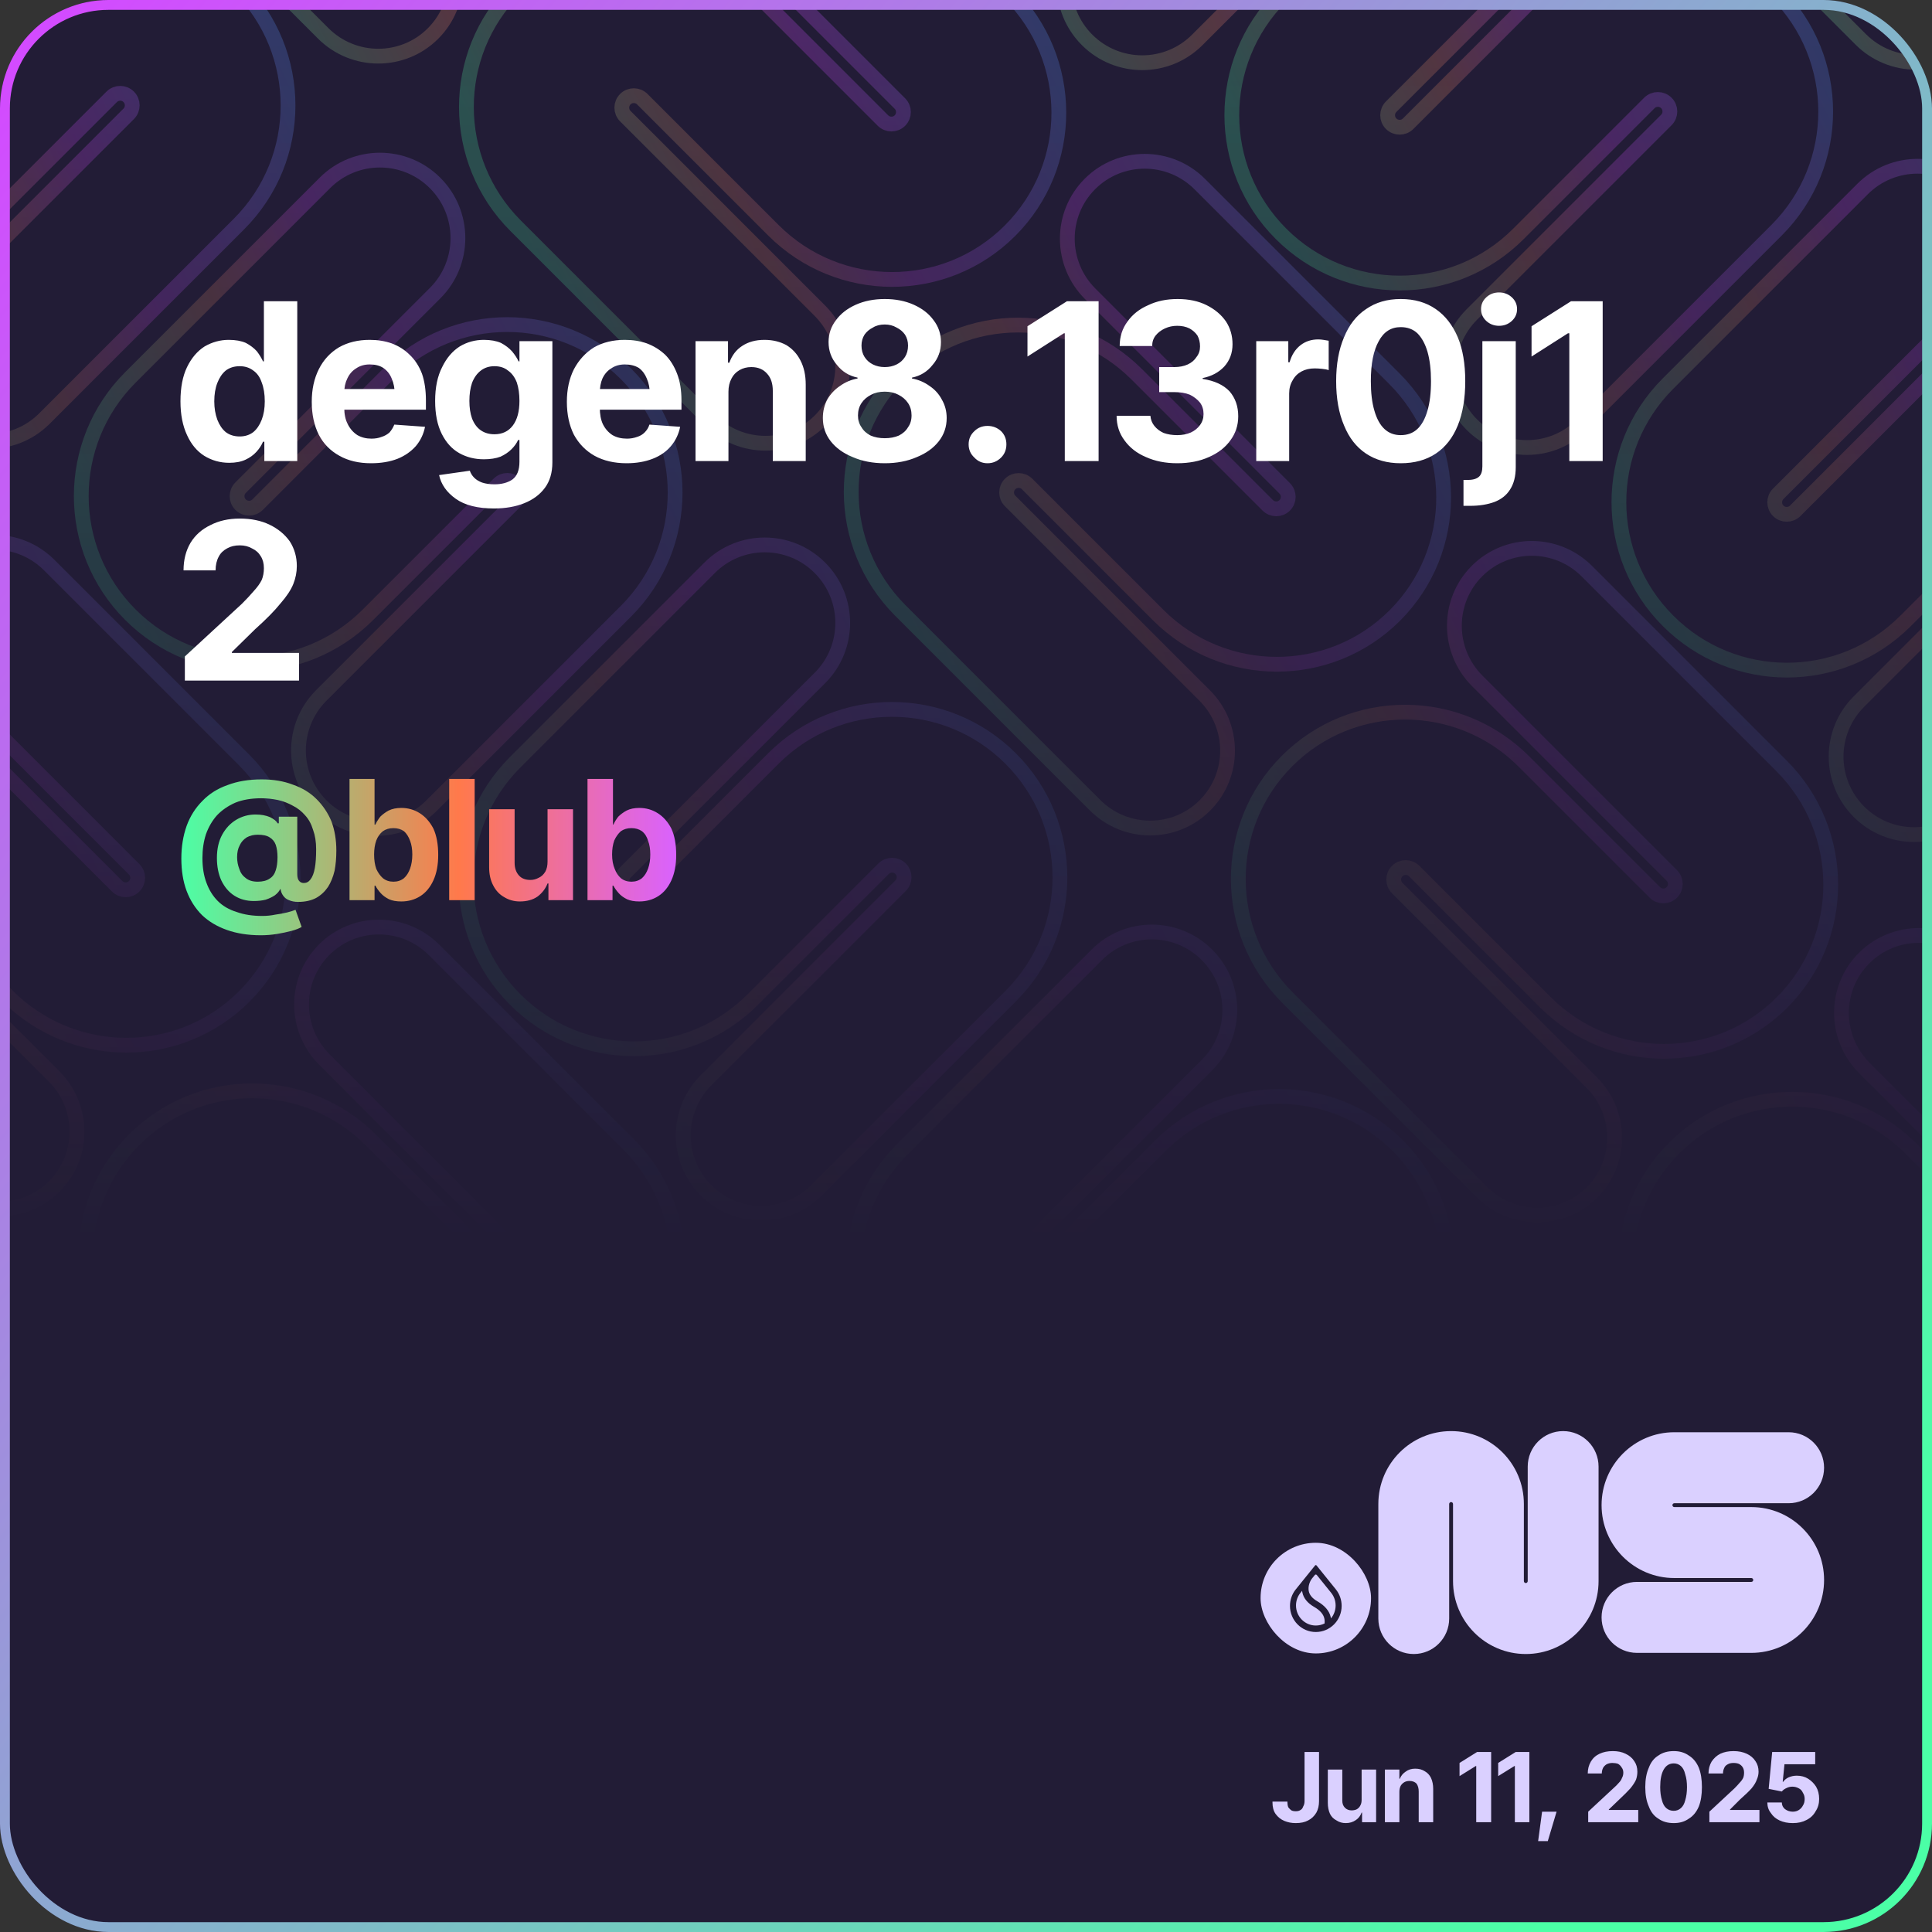 <svg width="440" height="440" viewBox="0 0 440 440" fill="none" xmlns="http://www.w3.org/2000/svg">
<rect x="0" y="0" width="440" height="440" fill="#333333" stroke="none"/>
<g clip-path="url(#clip0_2_8065)">
<rect width="440" height="440" rx="24.694" fill="#221C36"/>
<g clip-path="url(#clip1_2_8065)">
<g style="mix-blend-mode:plus-lighter">
<mask id="mask0_2_8065" style="mask-type:alpha" maskUnits="userSpaceOnUse" x="-371" y="-402" width="1183" height="685">
<rect x="-370.026" y="-401.408" width="1181.24" height="684.133" fill="url(#paint0_linear_2_8065)"/>
</mask>
<g mask="url(#mask0_2_8065)">
<g opacity="0.3">
<g clip-path="url(#clip2_2_8065)">
<path d="M55.653 284.621C54.582 285.692 54.592 287.425 55.656 288.489L99.962 332.795C106.892 339.724 106.906 350.929 100.015 357.821C93.123 364.712 81.918 364.697 74.989 357.768L30.683 313.462C15.76 298.539 15.72 274.398 30.575 259.543C45.43 244.688 69.571 244.727 84.495 259.651L114.326 289.482C115.39 290.546 117.123 290.556 118.194 289.485C119.265 288.414 119.255 286.681 118.191 285.617L73.885 241.311C66.956 234.381 66.941 223.177 73.833 216.285C80.724 209.393 91.929 209.408 98.858 216.338L143.164 260.644C158.087 275.567 158.127 299.708 143.272 314.563C128.417 329.418 104.276 329.378 89.353 314.455L59.521 284.624C58.457 283.559 56.725 283.55 55.653 284.621Z" stroke="url(#paint1_linear_2_8065)" stroke-width="3.367" stroke-miterlimit="10" stroke-linecap="round"/>
<path d="M142.429 198.7C141.359 199.77 141.361 201.504 142.429 202.572C143.497 203.64 145.231 203.642 146.301 202.573L176.132 172.741C191.05 157.823 215.251 157.833 230.185 172.767C245.119 187.7 245.128 211.901 230.21 226.819L185.904 271.125C178.98 278.049 167.747 278.046 160.814 271.113C153.881 264.18 153.877 252.946 160.801 246.022L205.107 201.716C206.177 200.647 206.175 198.913 205.107 197.845C204.039 196.777 202.305 196.774 201.235 197.844L171.404 227.675C156.486 242.593 132.285 242.584 117.351 227.65C102.417 212.716 102.408 188.516 117.326 173.598L161.632 129.292C168.556 122.368 179.789 122.371 186.722 129.304C193.655 136.237 193.659 147.47 186.735 154.395L142.429 198.7Z" stroke="url(#paint2_linear_2_8065)" stroke-width="3.367" stroke-miterlimit="10" stroke-linecap="round"/>
</g>
<g clip-path="url(#clip3_2_8065)">
<path d="M230.049 110.225C228.978 111.297 228.988 113.029 230.052 114.094L274.358 158.399C281.288 165.329 281.303 176.533 274.411 183.425C267.519 190.317 256.315 190.302 249.385 183.373L205.079 139.067C190.156 124.143 190.116 100.002 204.971 85.147C219.826 70.292 243.967 70.332 258.891 85.255L288.722 115.087C289.786 116.151 291.519 116.161 292.59 115.089C293.661 114.018 293.651 112.286 292.587 111.221L248.281 66.915C241.352 59.986 241.337 48.782 248.229 41.89C255.121 34.998 266.325 35.013 273.254 41.942L317.56 86.248C332.483 101.172 332.523 125.313 317.668 140.168C302.813 155.023 278.672 154.983 263.749 140.06L233.918 110.228C232.853 109.164 231.121 109.154 230.049 110.225Z" stroke="url(#paint3_linear_2_8065)" stroke-width="3.367" stroke-miterlimit="10" stroke-linecap="round"/>
<path d="M316.825 24.305C315.755 25.375 315.757 27.109 316.825 28.177C317.893 29.245 319.627 29.247 320.697 28.177L350.528 -1.654C365.446 -16.572 389.647 -16.563 404.581 -1.629C419.515 13.305 419.524 37.506 404.606 52.424L360.3 96.73C353.376 103.654 342.143 103.65 335.21 96.717C328.277 89.784 328.273 78.551 335.197 71.627L379.503 27.321C380.573 26.251 380.571 24.517 379.503 23.449C378.435 22.381 376.701 22.379 375.631 23.449L345.8 53.28C330.882 68.198 306.681 68.189 291.747 53.255C276.813 38.321 276.804 14.12 291.722 -0.798L336.028 -45.103C342.952 -52.028 354.186 -52.024 361.118 -45.091C368.051 -38.158 368.055 -26.925 361.131 -20.001L316.825 24.305Z" stroke="url(#paint4_linear_2_8065)" stroke-width="3.367" stroke-miterlimit="10" stroke-linecap="round"/>
</g>
<g clip-path="url(#clip4_2_8065)">
<path d="M404.445 -64.171C403.374 -63.099 403.384 -61.367 404.448 -60.303L448.754 -15.997C455.684 -9.067 455.699 2.137 448.807 9.029C441.915 15.921 430.711 15.906 423.781 8.976L379.475 -35.33C364.552 -50.253 364.512 -74.394 379.367 -89.249C394.222 -104.104 418.363 -104.064 433.287 -89.141L463.118 -59.309C464.182 -58.245 465.915 -58.235 466.986 -59.307C468.057 -60.378 468.048 -62.11 466.983 -63.175L422.677 -107.481C415.748 -114.41 415.733 -125.614 422.625 -132.506C429.517 -139.398 440.721 -139.383 447.65 -132.454L491.956 -88.148C506.879 -73.225 506.919 -49.084 492.064 -34.228C477.209 -19.373 453.068 -19.413 438.145 -34.337L408.314 -64.168C407.249 -65.232 405.517 -65.242 404.445 -64.171Z" stroke="url(#paint5_linear_2_8065)" stroke-width="3.367" stroke-miterlimit="10" stroke-linecap="round"/>
</g>
<g clip-path="url(#clip5_2_8065)">
<path d="M230.586 286.856C229.516 287.926 229.518 289.66 230.586 290.728C231.654 291.796 233.388 291.798 234.458 290.729L264.289 260.897C279.207 245.979 303.408 245.989 318.342 260.923C333.276 275.856 333.285 300.057 318.367 314.975L274.061 359.281C267.137 366.205 255.903 366.202 248.971 359.269C242.038 352.336 242.034 341.102 248.958 334.178L293.264 289.872C294.334 288.803 294.332 287.069 293.263 286.001C292.195 284.933 290.462 284.93 289.392 286L259.561 315.831C244.643 330.749 220.442 330.74 205.508 315.806C190.574 300.872 190.565 276.672 205.483 261.754L249.789 217.448C256.713 210.524 267.946 210.527 274.879 217.46C281.812 224.393 281.816 235.626 274.892 242.551L230.586 286.856Z" stroke="url(#paint6_linear_2_8065)" stroke-width="3.367" stroke-miterlimit="10" stroke-linecap="round"/>
</g>
<g clip-path="url(#clip6_2_8065)">
<path d="M318.205 198.382C317.133 199.453 317.143 201.186 318.208 202.25L362.513 246.556C369.443 253.485 369.458 264.69 362.566 271.581C355.674 278.473 344.47 278.458 337.54 271.529L293.234 227.223C278.311 212.3 278.271 188.159 293.126 173.304C307.981 158.449 332.123 158.488 347.046 173.412L376.877 203.243C377.941 204.307 379.674 204.317 380.745 203.246C381.817 202.174 381.807 200.442 380.742 199.378L336.436 155.072C329.507 148.142 329.492 136.938 336.384 130.046C343.276 123.154 354.48 123.169 361.41 130.099L405.715 174.405C420.639 189.328 420.678 213.469 405.823 228.324C390.968 243.179 366.827 243.139 351.904 228.216L322.073 198.385C321.008 197.32 319.276 197.31 318.205 198.382Z" stroke="url(#paint7_linear_2_8065)" stroke-width="3.367" stroke-miterlimit="10" stroke-linecap="round"/>
<path d="M404.98 112.461C403.91 113.531 403.913 115.265 404.981 116.333C406.049 117.401 407.783 117.403 408.852 116.334L438.684 86.502C453.602 71.584 477.802 71.594 492.736 86.528C507.67 101.461 507.679 125.662 492.761 140.58L448.455 184.886C441.531 191.81 430.298 191.807 423.365 184.874C416.432 177.941 416.428 166.707 423.353 159.783L467.659 115.477C468.728 114.408 468.726 112.674 467.658 111.606C466.59 110.538 464.856 110.535 463.786 111.605L433.955 141.436C419.037 156.354 394.836 156.345 379.902 141.411C364.969 126.477 364.959 102.277 379.877 87.359L424.183 43.053C431.107 36.129 442.341 36.132 449.274 43.065C456.207 49.998 456.21 61.231 449.286 68.156L404.98 112.461Z" stroke="url(#paint8_linear_2_8065)" stroke-width="3.367" stroke-miterlimit="10" stroke-linecap="round"/>
</g>
<g clip-path="url(#clip7_2_8065)">
<path d="M492.601 23.986C491.529 25.057 491.539 26.79 492.604 27.854L536.91 72.16C543.839 79.089 543.854 90.293 536.962 97.185C530.07 104.077 518.866 104.062 511.936 97.133L467.631 52.827C452.707 37.904 452.668 13.763 467.523 -1.092C482.378 -15.947 506.519 -15.908 521.442 -0.984L551.273 28.847C552.338 29.911 554.07 29.921 555.141 28.85C556.213 27.778 556.203 26.046 555.138 24.982L510.833 -19.324C503.903 -26.254 503.888 -37.458 510.78 -44.35C517.672 -51.242 528.876 -51.227 535.806 -44.297L580.112 0.009C595.035 14.932 595.075 39.073 580.22 53.928C565.364 68.783 541.223 68.743 526.3 53.82L496.469 23.989C495.405 22.924 493.672 22.914 492.601 23.986Z" stroke="url(#paint9_linear_2_8065)" stroke-width="3.367" stroke-miterlimit="10" stroke-linecap="round"/>
</g>
<g clip-path="url(#clip8_2_8065)">
<path d="M406.362 286.537C405.29 287.608 405.3 289.34 406.365 290.405L450.67 334.71C457.6 341.64 457.615 352.844 450.723 359.736C443.831 366.628 432.627 366.613 425.697 359.684L381.392 315.378C366.468 300.454 366.429 276.313 381.284 261.458C396.139 246.603 420.28 246.643 435.203 261.566L465.034 291.398C466.099 292.462 467.831 292.472 468.902 291.4C469.974 290.329 469.964 288.597 468.899 287.532L424.594 243.227C417.664 236.297 417.649 225.093 424.541 218.201C431.433 211.309 442.637 211.324 449.567 218.253L493.872 262.559C508.796 277.483 508.835 301.624 493.98 316.479C479.125 331.334 454.984 331.294 440.061 316.371L410.23 286.539C409.165 285.475 407.433 285.465 406.362 286.537Z" stroke="url(#paint10_linear_2_8065)" stroke-width="3.367" stroke-miterlimit="10" stroke-linecap="round"/>
<path d="M493.137 200.616C492.067 201.686 492.07 203.42 493.138 204.488C494.206 205.556 495.94 205.558 497.009 204.488L526.841 174.657C541.759 159.739 565.959 159.748 580.893 174.682C595.827 189.616 595.836 213.817 580.918 228.735L536.612 273.041C529.688 279.965 518.455 279.961 511.522 273.028C504.589 266.095 504.586 254.862 511.51 247.938L555.816 203.632C556.885 202.562 556.883 200.828 555.815 199.76C554.747 198.692 553.013 198.69 551.943 199.76L522.112 229.591C507.194 244.509 482.993 244.5 468.06 229.566C453.126 214.632 453.116 190.431 468.034 175.513L512.34 131.207C519.264 124.283 530.498 124.287 537.431 131.22C544.364 138.153 544.367 149.386 537.443 156.31L493.137 200.616Z" stroke="url(#paint11_linear_2_8065)" stroke-width="3.367" stroke-miterlimit="10" stroke-linecap="round"/>
</g>
</g>
<g opacity="0.3">
<g clip-path="url(#clip9_2_8065)">
<path d="M-33.364 22.907C-34.434 23.977 -34.432 25.711 -33.364 26.779C-32.296 27.847 -30.562 27.849 -29.492 26.78L0.339 -3.052C15.257 -17.97 39.458 -17.96 54.392 -3.027C69.325 11.907 69.335 36.108 54.417 51.026L10.111 95.332C3.187 102.256 -8.047 102.252 -14.98 95.32C-21.913 88.387 -21.916 77.153 -14.992 70.229L29.314 25.923C30.384 24.854 30.381 23.12 29.313 22.052C28.245 20.984 26.511 20.981 25.442 22.051L-4.39 51.882C-19.308 66.8 -43.508 66.791 -58.442 51.857C-73.376 36.923 -73.385 12.723 -58.467 -2.195L-14.161 -46.501C-7.237 -53.425 3.996 -53.422 10.929 -46.489C17.862 -39.556 17.866 -28.323 10.941 -21.398L-33.364 22.907Z" stroke="url(#paint12_linear_2_8065)" stroke-width="3.367" stroke-miterlimit="10" stroke-linecap="round"/>
</g>
<g clip-path="url(#clip10_2_8065)">
<path d="M54.256 -65.568C53.185 -64.496 53.195 -62.764 54.259 -61.7L98.565 -17.394C105.494 -10.464 105.509 0.74 98.618 7.632C91.726 14.524 80.521 14.509 73.592 7.579L29.286 -36.727C14.363 -51.65 14.323 -75.791 29.178 -90.646C44.033 -105.501 68.174 -105.461 83.097 -90.538L112.929 -60.707C113.993 -59.642 115.725 -59.632 116.797 -60.704C117.868 -61.775 117.858 -63.508 116.794 -64.572L72.488 -108.878C65.559 -115.807 65.544 -127.012 72.436 -133.903C79.327 -140.795 90.532 -140.78 97.461 -133.851L141.767 -89.545C156.69 -74.622 156.73 -50.481 141.875 -35.626C127.02 -20.771 102.879 -20.81 87.956 -35.734L58.124 -65.565C57.06 -66.629 55.328 -66.639 54.256 -65.568Z" stroke="url(#paint13_linear_2_8065)" stroke-width="3.367" stroke-miterlimit="10" stroke-linecap="round"/>
</g>
<g clip-path="url(#clip11_2_8065)">
<path d="M-31.983 196.985C-33.054 198.056 -33.044 199.788 -31.98 200.853L12.326 245.159C19.255 252.088 19.27 263.292 12.378 270.184C5.487 277.076 -5.718 277.061 -12.647 270.132L-56.953 225.826C-71.876 210.902 -71.916 186.761 -57.061 171.906C-42.206 157.051 -18.065 157.091 -3.142 172.014L26.689 201.846C27.754 202.91 29.486 202.92 30.558 201.849C31.629 200.777 31.619 199.045 30.555 197.98L-13.751 153.675C-20.681 146.745 -20.695 135.541 -13.804 128.649C-6.912 121.757 4.292 121.772 11.222 128.702L55.528 173.007C70.451 187.931 70.491 212.072 55.636 226.927C40.781 241.782 16.64 241.742 1.716 226.819L-28.115 196.987C-29.179 195.923 -30.912 195.913 -31.983 196.985Z" stroke="url(#paint14_linear_2_8065)" stroke-width="3.367" stroke-miterlimit="10" stroke-linecap="round"/>
<path d="M54.792 111.064C53.723 112.134 53.725 113.868 54.793 114.936C55.861 116.004 57.595 116.006 58.665 114.936L88.496 85.105C103.414 70.187 127.615 70.196 142.549 85.13C157.482 100.064 157.492 124.265 142.574 139.183L98.268 183.489C91.344 190.413 80.11 190.409 73.177 183.476C66.245 176.543 66.241 165.31 73.165 158.386L117.471 114.08C118.541 113.01 118.538 111.276 117.47 110.208C116.402 109.14 114.668 109.138 113.599 110.208L83.767 140.039C68.85 154.957 44.649 154.948 29.715 140.014C14.781 125.08 14.772 100.879 29.69 85.961L73.996 41.656C80.92 34.731 92.153 34.735 99.086 41.668C106.019 48.601 106.023 59.834 99.098 66.758L54.792 111.064Z" stroke="url(#paint15_linear_2_8065)" stroke-width="3.367" stroke-miterlimit="10" stroke-linecap="round"/>
</g>
<g clip-path="url(#clip12_2_8065)">
<path d="M142.413 22.588C141.342 23.66 141.352 25.392 142.416 26.456L186.722 70.762C193.651 77.692 193.666 88.896 186.774 95.788C179.883 102.679 168.678 102.665 161.749 95.735L117.443 51.429C102.52 36.506 102.48 12.365 117.335 -2.49C132.19 -17.345 156.331 -17.305 171.254 -2.382L201.086 27.449C202.15 28.514 203.882 28.523 204.954 27.452C206.025 26.381 206.015 24.648 204.951 23.584L160.645 -20.722C153.715 -27.651 153.701 -38.856 160.592 -45.748C167.484 -52.639 178.689 -52.624 185.618 -45.695L229.924 -1.389C244.847 13.534 244.887 37.675 230.032 52.53C215.177 67.385 191.036 67.346 176.113 52.422L146.281 22.591C145.217 21.527 143.484 21.517 142.413 22.588Z" stroke="url(#paint16_linear_2_8065)" stroke-width="3.367" stroke-miterlimit="10" stroke-linecap="round"/>
<path d="M229.189 -63.332C228.119 -62.263 228.121 -60.529 229.189 -59.461C230.257 -58.393 231.991 -58.39 233.061 -59.46L262.892 -89.291C277.81 -104.209 302.011 -104.2 316.945 -89.266C331.878 -74.332 331.888 -50.132 316.97 -35.214L272.664 9.092C265.74 16.016 254.506 16.013 247.573 9.08C240.641 2.147 240.637 -9.086 247.561 -16.011L291.867 -60.316C292.937 -61.386 292.934 -63.12 291.866 -64.188C290.798 -65.256 289.064 -65.258 287.995 -64.189L258.163 -34.357C243.246 -19.439 219.045 -19.449 204.111 -34.383C189.177 -49.316 189.168 -73.517 204.086 -88.435L248.392 -132.741C255.316 -139.665 266.549 -139.662 273.482 -132.729C280.415 -125.796 280.419 -114.562 273.494 -107.638L229.189 -63.332Z" stroke="url(#paint17_linear_2_8065)" stroke-width="3.367" stroke-miterlimit="10" stroke-linecap="round"/>
</g>
</g>
</g>
</g>
</g>
<g clip-path="url(#clip13_2_8065)">
<path fill-rule="evenodd" clip-rule="evenodd" d="M330.479 342.088C330.237 342.088 330.041 342.285 330.041 342.527V368.61C330.041 373.074 326.429 376.692 321.974 376.692C317.518 376.692 313.906 373.074 313.906 368.61V342.527C313.906 333.357 321.326 325.923 330.479 325.923C339.632 325.923 347.052 333.357 347.052 342.527V360.088C347.052 360.331 347.248 360.527 347.49 360.527C347.731 360.527 347.927 360.331 347.927 360.088V334.006C347.927 329.542 351.539 325.923 355.995 325.923C360.45 325.923 364.062 329.542 364.062 334.006V360.088C364.062 369.258 356.642 376.692 347.49 376.692C338.337 376.692 330.917 369.258 330.917 360.088V342.527C330.917 342.285 330.721 342.088 330.479 342.088Z" fill="#DAD0FF"/>
<path fill-rule="evenodd" clip-rule="evenodd" d="M381.32 342.348C381.079 342.348 380.883 342.544 380.883 342.786C380.883 343.028 381.079 343.225 381.32 343.225H398.849C408.002 343.225 415.422 350.659 415.422 359.828C415.422 368.998 408.002 376.432 398.849 376.432H372.815C368.359 376.432 364.747 372.813 364.747 368.35C364.747 363.886 368.359 360.267 372.815 360.267H398.849C399.091 360.267 399.287 360.07 399.287 359.828C399.287 359.586 399.091 359.39 398.849 359.39H381.32C372.168 359.39 364.747 351.956 364.747 342.786C364.747 333.616 372.168 326.182 381.32 326.182H407.355C411.81 326.182 415.422 329.801 415.422 334.265C415.422 338.729 411.81 342.348 407.355 342.348H381.32Z" fill="#DAD0FF"/>
</g>
<rect x="287.089" y="351.359" width="25.156" height="25.198" rx="12.578" fill="#DAD0FF"/>
<path fill-rule="evenodd" clip-rule="evenodd" d="M303.198 362.795V362.796C303.812 363.575 304.178 364.563 304.178 365.637C304.178 366.711 303.801 367.728 303.171 368.513L303.116 368.58L303.102 368.494C303.09 368.421 303.075 368.347 303.059 368.273C302.744 366.869 301.716 365.665 300.025 364.69C298.883 364.034 298.229 363.243 298.058 362.345C297.947 361.764 298.029 361.181 298.189 360.681C298.348 360.182 298.585 359.763 298.786 359.511L299.444 358.696C299.559 358.553 299.775 358.553 299.89 358.696L303.199 362.795L303.198 362.795ZM304.239 361.981V361.98L299.83 356.517C299.746 356.413 299.588 356.413 299.504 356.517L295.095 361.981V361.981L295.08 361.999C294.269 363.019 293.784 364.316 293.784 365.727C293.784 369.014 296.418 371.679 299.667 371.679C302.916 371.679 305.55 369.014 305.55 365.727C305.55 364.316 305.065 363.019 304.253 361.999L304.239 361.981H304.239ZM296.15 362.777L296.544 362.289L296.556 362.379C296.566 362.45 296.577 362.522 296.591 362.594C296.846 363.951 297.757 365.082 299.281 365.959C300.606 366.722 301.377 367.601 301.6 368.565C301.692 368.967 301.709 369.363 301.669 369.708L301.666 369.73L301.647 369.739C301.049 370.035 300.377 370.202 299.667 370.202C297.175 370.202 295.155 368.158 295.155 365.637C295.155 364.555 295.527 363.56 296.15 362.778L296.15 362.777Z" fill="#221C36"/>
</g>
<rect x="1.122" y="1.122" width="437.755" height="437.755" rx="23.571" stroke="url(#paint18_linear_2_8065)" stroke-width="2.245"/>
<path d="M52.2 105.4L52.2 105.4Q49.1 105.4 46.5 103.8Q44.0 102.2 42.6 99.1Q41.1 95.9 41.1 91.4L41.1 91.4Q41.1 86.7 42.6 83.6Q44.1 80.5 46.6 78.9Q49.2 77.4 52.1 77.4L52.1 77.4Q54.4 77.4 56.0 78.1Q57.5 78.9 58.5 80.0Q59.4 81.2 59.9 82.3L59.9 82.3L60.1 82.3L60.1 68.6L67.7 68.6L67.7 105L60.2 105L60.2 100.6L59.9 100.6Q59.4 101.8 58.4 102.9Q57.4 104.0 55.9 104.7Q54.4 105.4 52.2 105.4ZM54.6 99.4L54.6 99.4Q56.4 99.4 57.7 98.4Q58.9 97.4 59.6 95.6Q60.3 93.8 60.3 91.4L60.3 91.4Q60.3 88.9 59.6 87.1Q59.0 85.3 57.7 84.4Q56.4 83.4 54.6 83.4L54.6 83.4Q52.7 83.4 51.4 84.4Q50.2 85.4 49.5 87.2Q48.8 89.0 48.8 91.4L48.8 91.4Q48.8 93.7 49.5 95.6Q50.2 97.4 51.4 98.4Q52.7 99.4 54.6 99.4ZM84.5 105.5L84.5 105.5Q80.3 105.5 77.3 103.8Q74.2 102.1 72.6 99.0Q71.0 95.8 71.0 91.5L71.0 91.5Q71.0 87.3 72.6 84.1Q74.2 80.9 77.2 79.1Q80.2 77.4 84.2 77.4L84.2 77.4Q86.9 77.4 89.2 78.2Q91.6 79.1 93.3 80.8Q95.1 82.5 96.1 85.1Q97.0 87.7 97.0 91.2L97.0 91.2L97.0 93.3L74.0 93.3L74.0 88.6L93.4 88.6L89.9 89.8Q89.9 87.8 89.2 86.2Q88.6 84.7 87.3 83.8Q86.1 83.0 84.2 83.0L84.2 83.0Q82.4 83.0 81.1 83.9Q79.8 84.7 79.1 86.2Q78.4 87.6 78.4 89.5L78.4 89.5L78.4 92.8Q78.4 95.1 79.2 96.6Q80.0 98.2 81.4 99.1Q82.8 99.9 84.6 99.9L84.6 99.9Q85.9 99.9 86.9 99.5Q87.9 99.2 88.7 98.5Q89.4 97.7 89.8 96.7L89.8 96.7L96.8 97.2Q96.3 99.7 94.7 101.6Q93.0 103.5 90.5 104.5Q87.9 105.5 84.5 105.5ZM112.5 115.8L112.5 115.8Q106.9 115.8 103.8 113.6Q100.7 111.4 100.0 108.2L100.0 108.2L107.0 107.2Q107.3 108.1 108.0 108.8Q108.7 109.5 109.8 109.9Q111.0 110.3 112.6 110.3L112.6 110.3Q115.1 110.3 116.7 109.2Q118.3 108.0 118.3 105.2L118.3 105.2L118.3 100.2L118.0 100.2Q117.5 101.3 116.5 102.3Q115.5 103.3 114.0 104.0Q112.4 104.6 110.2 104.6L110.2 104.6Q107.1 104.6 104.6 103.2Q102.1 101.8 100.6 98.8Q99.1 95.8 99.1 91.3L99.1 91.3Q99.1 86.7 100.7 83.6Q102.2 80.5 104.7 78.9Q107.2 77.4 110.2 77.4L110.2 77.4Q112.5 77.4 114.1 78.1Q115.6 78.9 116.6 80.0Q117.6 81.2 118.1 82.3L118.1 82.3L118.3 82.3L118.3 77.7L125.8 77.7L125.8 105.3Q125.8 108.8 124.1 111.1Q122.4 113.4 119.4 114.6Q116.4 115.8 112.5 115.8ZM112.6 98.9L112.6 98.9Q115.3 98.9 116.8 96.9Q118.3 94.9 118.3 91.3L118.3 91.3Q118.3 88.9 117.7 87.1Q117.0 85.3 115.7 84.4Q114.5 83.4 112.6 83.4L112.6 83.4Q110.8 83.4 109.5 84.4Q108.2 85.4 107.5 87.2Q106.9 89.0 106.9 91.3L106.9 91.3Q106.9 93.6 107.5 95.3Q108.2 97.1 109.5 98.0Q110.8 98.9 112.6 98.9ZM142.7 105.5L142.7 105.5Q138.5 105.5 135.4 103.8Q132.4 102.1 130.7 99.0Q129.1 95.8 129.1 91.5L129.1 91.5Q129.1 87.3 130.7 84.1Q132.4 80.9 135.3 79.1Q138.3 77.4 142.3 77.4L142.3 77.4Q145.0 77.4 147.3 78.2Q149.7 79.1 151.5 80.8Q153.2 82.5 154.2 85.1Q155.2 87.7 155.2 91.2L155.2 91.2L155.2 93.3L132.1 93.3L132.1 88.6L151.5 88.6L148.0 89.8Q148.0 87.8 147.3 86.2Q146.7 84.7 145.5 83.8Q144.2 83.0 142.3 83.0L142.3 83.0Q140.5 83.0 139.2 83.9Q137.9 84.7 137.2 86.2Q136.6 87.6 136.6 89.5L136.6 89.5L136.6 92.8Q136.6 95.1 137.3 96.6Q138.1 98.2 139.5 99.1Q140.9 99.9 142.8 99.9L142.8 99.9Q144.0 99.9 145.1 99.5Q146.1 99.2 146.8 98.5Q147.6 97.7 147.9 96.7L147.9 96.7L154.9 97.2Q154.4 99.7 152.8 101.6Q151.2 103.5 148.6 104.5Q146.0 105.5 142.7 105.5ZM165.9 89.2L165.9 89.2L165.9 105L158.4 105L158.4 77.7L165.8 77.7L165.8 82.6L166.1 82.6Q167.0 80.1 169.0 78.8Q171.1 77.4 174.1 77.4L174.1 77.4Q176.9 77.4 179.1 78.6Q181.2 79.9 182.3 82.1Q183.5 84.4 183.5 87.6L183.5 87.6L183.5 105L176.0 105L176.0 89.0Q176.0 86.5 174.7 85.1Q173.4 83.6 171.1 83.6L171.1 83.6Q169.6 83.6 168.4 84.3Q167.2 85.0 166.6 86.2Q165.9 87.5 165.9 89.2ZM201.5 105.5L201.5 105.5Q197.4 105.5 194.2 104.1Q191.0 102.8 189.2 100.5Q187.4 98.2 187.4 95.2L187.4 95.2Q187.4 92.9 188.4 91.0Q189.5 89.1 191.3 87.9Q193.1 86.6 195.3 86.2L195.3 86.2L195.3 86.0Q192.4 85.4 190.6 83.1Q188.7 80.9 188.7 77.9L188.7 77.9Q188.7 75.1 190.4 72.9Q192.0 70.7 194.9 69.4Q197.8 68.1 201.5 68.1L201.5 68.1Q205.2 68.1 208.1 69.4Q211.0 70.7 212.6 72.9Q214.3 75.1 214.3 77.9L214.3 77.9Q214.3 80.9 212.4 83.1Q210.6 85.4 207.7 86.0L207.7 86.0L207.7 86.2Q209.9 86.6 211.7 87.9Q213.5 89.1 214.5 91.0Q215.6 92.9 215.6 95.2L215.6 95.2Q215.6 98.2 213.8 100.5Q212.0 102.8 208.8 104.1Q205.6 105.5 201.5 105.5ZM201.5 99.8L201.5 99.8Q203.3 99.8 204.7 99.2Q206.1 98.5 206.8 97.3Q207.6 96.2 207.6 94.6L207.6 94.6Q207.6 93.0 206.8 91.8Q206.0 90.6 204.6 89.9Q203.3 89.2 201.5 89.2L201.5 89.2Q199.7 89.2 198.4 89.9Q197.0 90.6 196.2 91.8Q195.4 93.0 195.4 94.6L195.4 94.6Q195.4 96.2 196.2 97.3Q196.9 98.5 198.3 99.2Q199.7 99.8 201.5 99.8ZM201.5 83.6L201.5 83.6Q203.0 83.6 204.2 83.0Q205.4 82.4 206.1 81.3Q206.8 80.2 206.8 78.7L206.8 78.7Q206.8 77.3 206.1 76.2Q205.4 75.2 204.2 74.6Q203.0 73.9 201.5 73.9L201.5 73.9Q199.9 73.9 198.8 74.6Q197.6 75.2 196.9 76.2Q196.2 77.3 196.2 78.7L196.2 78.7Q196.2 80.2 196.9 81.3Q197.6 82.4 198.8 83.0Q200.0 83.6 201.5 83.6ZM224.9 105.5L224.9 105.5Q223.1 105.5 221.9 104.2Q220.6 103.0 220.6 101.2L220.6 101.2Q220.6 99.4 221.9 98.2Q223.1 97.0 224.9 97.0L224.9 97.0Q226.7 97.0 228.0 98.2Q229.2 99.4 229.2 101.2L229.2 101.2Q229.2 103.0 228.0 104.2Q226.7 105.5 224.9 105.5ZM243.0 68.6L250.2 68.6L250.2 105L242.5 105L242.5 75.9L242.3 75.9L234.0 81.2L234.0 74.3L243.0 68.6ZM268.1 105.5L268.1 105.5Q264.1 105.5 261.0 104.1Q257.9 102.8 256.1 100.3Q254.3 97.9 254.3 94.7L254.3 94.7L262.0 94.7Q262.1 96.0 262.9 97.0Q263.7 98.0 265.0 98.6Q266.4 99.1 268.1 99.1L268.1 99.1Q269.8 99.1 271.2 98.5Q272.5 97.9 273.3 96.8Q274.1 95.7 274.1 94.3L274.1 94.3Q274.1 92.8 273.3 91.7Q272.4 90.6 271.0 89.9Q269.5 89.3 267.4 89.3L267.4 89.3L264.0 89.3L264.0 83.6L267.4 83.6Q269.2 83.6 270.5 83.0Q271.8 82.4 272.5 81.3Q273.3 80.3 273.3 78.9L273.3 78.9Q273.3 77.5 272.7 76.4Q272.0 75.4 270.9 74.8Q269.7 74.2 268.1 74.2L268.1 74.2Q266.6 74.2 265.3 74.8Q264.0 75.4 263.2 76.4Q262.4 77.4 262.4 78.8L262.4 78.8L255.0 78.8Q255.0 75.6 256.8 73.2Q258.5 70.8 261.5 69.5Q264.4 68.1 268.2 68.1L268.2 68.1Q272.0 68.1 274.8 69.5Q277.6 70.9 279.2 73.2Q280.7 75.5 280.7 78.4L280.7 78.4Q280.7 81.4 278.8 83.5Q276.9 85.5 273.9 86.1L273.9 86.1L273.9 86.3Q277.9 86.9 280.0 89.1Q282.0 91.4 282.0 94.8L282.0 94.8Q282.0 97.9 280.2 100.3Q278.5 102.7 275.3 104.1Q272.2 105.5 268.1 105.5ZM293.6 105L286.1 105L286.1 77.7L293.4 77.7L293.4 82.5L293.7 82.5Q294.4 80.0 296.2 78.6Q297.9 77.3 300.2 77.3L300.2 77.3Q300.8 77.3 301.4 77.4Q302.1 77.5 302.6 77.6L302.6 77.6L302.6 84.3Q302.1 84.1 301.1 84.0Q300.2 83.9 299.4 83.9L299.4 83.9Q297.7 83.9 296.4 84.6Q295.1 85.3 294.4 86.6Q293.6 87.9 293.6 89.6L293.6 89.6L293.6 105ZM319.0 105.5L319.0 105.5Q314.4 105.5 311.1 103.3Q307.8 101.1 306.1 96.9Q304.3 92.7 304.3 86.8L304.3 86.8Q304.3 81.0 306.1 76.8Q307.8 72.6 311.1 70.4Q314.4 68.1 319.0 68.1L319.0 68.1Q323.7 68.1 327.0 70.4Q330.2 72.6 332.0 76.8Q333.7 80.9 333.7 86.8L333.7 86.8Q333.7 92.7 332.0 96.9Q330.3 101.1 327.0 103.3Q323.7 105.5 319.0 105.5ZM319.0 99.1L319.0 99.1Q321.3 99.1 322.8 97.7Q324.3 96.3 325.1 93.5Q325.9 90.8 325.9 86.8L325.9 86.8Q325.9 82.9 325.1 80.1Q324.3 77.4 322.8 75.9Q321.3 74.5 319.0 74.5L319.0 74.5Q315.7 74.5 314.0 77.7Q312.2 80.9 312.2 86.8L312.2 86.8Q312.2 90.8 313.0 93.5Q313.8 96.3 315.3 97.7Q316.8 99.1 319.0 99.1ZM337.6 106.2L337.6 77.7L345.2 77.7L345.2 106.4Q345.2 109.5 343.9 111.5Q342.7 113.4 340.4 114.3Q338.0 115.2 334.8 115.2L334.8 115.2L333.3 115.2L333.3 109.3L334.3 109.3Q336.1 109.3 336.9 108.5Q337.6 107.8 337.6 106.2L337.6 106.2ZM341.4 74.2L341.4 74.2Q339.7 74.2 338.5 73.1Q337.3 72.0 337.3 70.4L337.3 70.4Q337.3 68.8 338.5 67.7Q339.7 66.6 341.4 66.6L341.4 66.6Q343.1 66.6 344.3 67.7Q345.5 68.8 345.5 70.4L345.5 70.4Q345.5 72.0 344.3 73.1Q343.1 74.2 341.4 74.2ZM357.8 68.6L365.0 68.6L365.0 105L357.4 105L357.4 75.9L357.1 75.9L348.8 81.2L348.8 74.3L357.8 68.6Z" fill="#ffffff" /> <path d="M68.1 155L42.1 155L42.1 149.5L55.1 137.5Q56.7 135.9 57.8 134.6Q59.0 133.3 59.6 132.1Q60.1 130.9 60.1 129.4L60.1 129.4Q60.1 127.8 59.4 126.7Q58.7 125.5 57.4 124.9Q56.2 124.2 54.6 124.2L54.6 124.2Q52.9 124.2 51.7 124.9Q50.4 125.6 49.8 126.8Q49.1 128.1 49.1 129.9L49.1 129.9L41.8 129.9Q41.8 126.3 43.4 123.6Q45.0 121.0 47.9 119.6Q50.8 118.1 54.6 118.1L54.6 118.1Q58.5 118.1 61.4 119.5Q64.3 120.9 66.0 123.3Q67.6 125.8 67.6 128.9L67.6 128.9Q67.6 131.0 66.8 133.0Q66.0 135.0 63.9 137.4Q61.9 139.9 58.1 143.3L58.1 143.3L52.8 148.5L52.8 148.7L68.1 148.7L68.1 155Z" fill="#ffffff" /> <path d="M59.4 213.0L59.4 213.0Q55.1 213.0 51.7 211.8Q48.3 210.6 46.0 208.4Q43.7 206.1 42.5 202.9Q41.3 199.7 41.3 195.5L41.3 195.5Q41.3 191.5 42.5 188.1Q43.7 184.8 46.1 182.4Q48.4 180.0 51.8 178.8Q55.2 177.5 59.6 177.5L59.6 177.5Q63.6 177.5 66.7 178.7Q69.9 179.8 72.1 182.0Q74.3 184.2 75.5 187.1Q76.6 190.1 76.6 193.7L76.6 193.7Q76.6 196.2 76.2 198.3Q75.7 200.4 74.7 202.0Q73.6 203.6 72.0 204.5Q70.3 205.4 67.9 205.4L67.9 205.4Q66.7 205.4 65.8 205.0Q65.0 204.7 64.5 204.0Q64.0 203.3 63.9 202.5L63.9 202.5L63.8 202.5Q63.5 203.2 62.6 203.9Q61.7 204.5 60.5 204.9Q59.3 205.2 57.8 205.2L57.8 205.2Q55.3 205.2 53.4 204.0Q51.5 202.8 50.4 200.5Q49.4 198.3 49.4 195.4L49.4 195.4Q49.4 192.3 50.6 190.1Q51.8 187.9 53.8 186.7Q55.8 185.5 58.2 185.5L58.2 185.5Q60.1 185.5 61.5 186.1Q62.9 186.8 63.2 187.5L63.2 187.5L63.5 187.5L63.5 186.0L67.7 186.0L67.7 199.1Q67.7 200.1 68.1 200.6Q68.5 201.1 69.2 201.1L69.2 201.1Q70.1 201.1 70.7 200.3Q71.4 199.4 71.7 197.7Q72.0 196.1 72.0 193.4L72.0 193.4Q72.0 190.9 71.3 189.0Q70.7 187.0 69.5 185.7Q68.3 184.3 66.7 183.5Q65.1 182.6 63.3 182.2Q61.4 181.8 59.5 181.8L59.5 181.8Q56.1 181.8 53.6 182.8Q51.1 183.9 49.4 185.7Q47.8 187.5 46.9 190.0Q46.1 192.5 46.1 195.4L46.1 195.4Q46.1 198.6 47.0 201.0Q47.9 203.5 49.6 205.2Q51.3 206.9 53.9 207.7Q56.4 208.6 59.7 208.6L59.7 208.6Q61.3 208.6 62.7 208.3Q64.2 208.1 65.4 207.8Q66.6 207.5 67.3 207.2L67.3 207.2L68.7 211.1Q67.9 211.6 66.4 212.0Q64.9 212.4 63.1 212.7Q61.3 213.0 59.4 213.0ZM58.7 200.8L58.7 200.8Q60.4 200.8 61.4 200.1Q62.4 199.5 62.8 198.2Q63.2 197.0 63.2 195.2L63.2 195.2Q63.2 193.6 62.8 192.4Q62.4 191.3 61.4 190.7Q60.5 190.1 58.7 190.1L58.7 190.1Q57.3 190.1 56.2 190.7Q55.1 191.4 54.6 192.5Q54.0 193.6 54.0 195.2L54.0 195.2Q54.0 196.6 54.5 197.9Q54.9 199.2 56.0 200.0Q57.0 200.8 58.7 200.8ZM91.4 205.3L91.4 205.3Q89.7 205.3 88.6 204.8Q87.4 204.2 86.7 203.4Q85.9 202.5 85.5 201.7L85.5 201.7L85.3 201.7L85.3 205L79.6 205L79.6 177.4L85.3 177.4L85.3 187.8L85.5 187.8Q85.9 186.9 86.6 186.0Q87.4 185.2 88.5 184.6Q89.7 184.0 91.4 184.0L91.4 184.0Q93.7 184.0 95.6 185.2Q97.5 186.4 98.7 188.7Q99.8 191.1 99.8 194.7L99.8 194.7Q99.8 198.1 98.7 200.5Q97.6 202.9 95.7 204.1Q93.8 205.3 91.4 205.3ZM89.6 200.8L89.6 200.8Q91.0 200.8 92.0 200.0Q92.9 199.2 93.4 197.8Q93.9 196.4 93.9 194.6L93.9 194.6Q93.9 192.8 93.4 191.5Q92.9 190.1 92.0 189.3Q91.0 188.6 89.6 188.6L89.6 188.6Q88.2 188.6 87.2 189.3Q86.2 190.1 85.7 191.4Q85.2 192.8 85.2 194.6L85.2 194.6Q85.2 196.5 85.7 197.9Q86.3 199.2 87.2 200.0Q88.2 200.8 89.6 200.8ZM102.3 177.4L108.1 177.4L108.1 205L102.3 205L102.3 177.4ZM124.7 196.2L124.7 196.2L124.7 184.3L130.5 184.3L130.5 205L124.9 205L124.9 201.2L124.7 201.2Q124.0 203.0 122.4 204.2Q120.8 205.3 118.4 205.3L118.4 205.3Q116.4 205.3 114.8 204.3Q113.2 203.4 112.3 201.6Q111.4 199.9 111.4 197.5L111.4 197.5L111.4 184.3L117.2 184.3L117.2 196.5Q117.2 198.3 118.2 199.4Q119.1 200.4 120.8 200.4L120.8 200.4Q121.8 200.4 122.7 199.9Q123.6 199.5 124.2 198.5Q124.7 197.6 124.7 196.2ZM145.6 205.3L145.6 205.3Q143.9 205.3 142.8 204.8Q141.6 204.2 140.9 203.4Q140.1 202.5 139.7 201.7L139.7 201.7L139.5 201.7L139.5 205L133.8 205L133.8 177.4L139.6 177.4L139.6 187.8L139.7 187.8Q140.1 186.9 140.8 186.0Q141.6 185.2 142.7 184.6Q143.9 184.0 145.6 184.0L145.6 184.0Q147.9 184.0 149.8 185.2Q151.7 186.4 152.9 188.7Q154.0 191.1 154.0 194.7L154.0 194.7Q154.0 198.1 152.9 200.5Q151.8 202.9 149.9 204.1Q148.0 205.3 145.6 205.3ZM143.8 200.8L143.8 200.8Q145.2 200.8 146.2 200.0Q147.1 199.2 147.6 197.8Q148.1 196.4 148.1 194.6L148.1 194.6Q148.1 192.8 147.6 191.5Q147.2 190.1 146.2 189.3Q145.2 188.6 143.8 188.6L143.8 188.6Q142.4 188.6 141.4 189.3Q140.5 190.1 139.9 191.4Q139.4 192.8 139.4 194.6L139.4 194.6Q139.4 196.5 140.0 197.9Q140.5 199.2 141.4 200.0Q142.4 200.8 143.8 200.8Z" fill="url(#gradient)" /> <path d="M295.1 415.2L295.1 415.2Q293.7 415.2 292.5 414.7Q291.3 414.2 290.5 413.1Q289.8 412.1 289.8 410.5L289.8 410.5L289.8 410.3L293.2 410.3L293.2 410.5Q293.2 411.1 293.4 411.6Q293.7 412.0 294.1 412.3Q294.5 412.5 295.1 412.5L295.1 412.5Q295.8 412.5 296.2 412.2Q296.6 412.0 296.8 411.4Q297.1 410.9 297.1 410.2L297.1 410.2L297.1 399.0L300.4 399.0L300.4 410.2Q300.4 411.7 299.8 412.8Q299.1 414.0 297.9 414.6Q296.8 415.2 295.1 415.2ZM310.1 409.9L310.1 409.9L310.1 403.0L313.4 403.0L313.4 415L310.2 415L310.2 412.8L310.1 412.8Q309.7 413.9 308.8 414.5Q307.8 415.2 306.5 415.2L306.5 415.2Q305.3 415.2 304.4 414.6Q303.4 414.1 302.9 413.1Q302.4 412.0 302.4 410.6L302.4 410.6L302.4 403.0L305.7 403.0L305.7 410.1Q305.7 411.1 306.3 411.7Q306.9 412.3 307.8 412.3L307.8 412.3Q308.4 412.3 308.9 412.1Q309.5 411.8 309.8 411.2Q310.1 410.7 310.1 409.9ZM318.7 408.1L318.7 408.1L318.7 415L315.4 415L315.4 403.0L318.7 403.0L318.7 405.1L318.8 405.1Q319.2 404.1 320.1 403.5Q321.0 402.8 322.3 402.8L322.3 402.8Q323.6 402.8 324.5 403.4Q325.4 403.9 325.9 404.9Q326.4 406.0 326.4 407.4L326.4 407.4L326.4 415L323.1 415L323.1 408.0Q323.1 406.9 322.6 406.2Q322.0 405.6 321.0 405.6L321.0 405.6Q320.3 405.6 319.8 405.9Q319.3 406.2 319.0 406.7Q318.7 407.3 318.7 408.1ZM336.4 399.0L339.6 399.0L339.6 415L336.2 415L336.2 402.2L336.1 402.2L332.4 404.5L332.4 401.5L336.4 399.0ZM345.2 399.0L348.3 399.0L348.3 415L345.0 415L345.0 402.2L344.9 402.2L341.2 404.5L341.2 401.5L345.2 399.0ZM352.5 419.3L350.3 419.3L351.2 412.6L354.5 412.6L352.5 419.3ZM373.1 415L361.7 415L361.7 412.6L367.4 407.3Q368.2 406.6 368.7 406.0Q369.2 405.5 369.4 404.9Q369.7 404.4 369.7 403.7L369.7 403.7Q369.7 403.0 369.3 402.5Q369.0 402.0 368.5 401.7Q367.9 401.5 367.2 401.5L367.2 401.5Q366.5 401.5 365.9 401.8Q365.4 402.1 365.1 402.6Q364.8 403.2 364.8 403.9L364.8 403.9L361.6 403.9Q361.6 402.4 362.3 401.2Q363.0 400.0 364.3 399.4Q365.6 398.8 367.3 398.8L367.3 398.8Q369.0 398.8 370.2 399.4Q371.5 400.0 372.2 401.1Q372.9 402.1 372.9 403.5L372.9 403.5Q372.9 404.4 372.6 405.3Q372.2 406.2 371.3 407.3Q370.4 408.3 368.8 409.8L368.8 409.8L366.4 412.1L366.4 412.2L373.1 412.2L373.1 415ZM381.2 415.2L381.2 415.2Q379.1 415.2 377.7 414.2Q376.2 413.3 375.5 411.4Q374.7 409.6 374.7 407.0L374.7 407.0Q374.7 404.4 375.5 402.6Q376.2 400.7 377.7 399.8Q379.1 398.8 381.2 398.8L381.2 398.8Q383.2 398.8 384.6 399.8Q386.1 400.7 386.9 402.6Q387.6 404.4 387.6 407.0L387.6 407.0Q387.6 409.6 386.9 411.4Q386.1 413.3 384.6 414.2Q383.2 415.2 381.2 415.2ZM381.2 412.4L381.2 412.4Q382.1 412.4 382.8 411.8Q383.5 411.2 383.8 410.0Q384.2 408.7 384.2 407.0L384.2 407.0Q384.2 405.3 383.8 404.1Q383.5 402.8 382.8 402.2Q382.1 401.6 381.2 401.6L381.2 401.6Q379.7 401.6 378.9 403.0Q378.1 404.4 378.1 407.0L378.1 407.0Q378.1 408.7 378.5 410.0Q378.8 411.2 379.5 411.8Q380.2 412.4 381.2 412.4ZM400.7 415L389.3 415L389.3 412.6L395.0 407.3Q395.7 406.6 396.2 406.0Q396.7 405.5 397.0 404.9Q397.2 404.4 397.2 403.7L397.2 403.7Q397.2 403.0 396.9 402.5Q396.6 402.0 396.0 401.7Q395.5 401.5 394.8 401.5L394.8 401.5Q394.0 401.5 393.5 401.8Q392.9 402.1 392.7 402.6Q392.4 403.2 392.4 403.9L392.4 403.9L389.1 403.9Q389.1 402.4 389.8 401.2Q390.6 400.0 391.8 399.4Q393.1 398.8 394.8 398.8L394.8 398.8Q396.5 398.8 397.8 399.4Q399.1 400.0 399.8 401.1Q400.5 402.1 400.5 403.5L400.5 403.5Q400.5 404.4 400.1 405.3Q399.8 406.2 398.9 407.3Q398.0 408.3 396.3 409.8L396.3 409.8L394.0 412.1L394.0 412.2L400.7 412.2L400.7 415ZM408.3 415.2L408.3 415.2Q406.6 415.2 405.3 414.6Q404.0 414.0 403.3 412.9Q402.5 411.9 402.5 410.5L402.5 410.5L405.8 410.5Q405.8 411.4 406.5 412.0Q407.3 412.6 408.3 412.6L408.3 412.6Q409.1 412.6 409.7 412.2Q410.3 411.8 410.6 411.2Q411.0 410.6 411.0 409.7L411.0 409.7Q411.0 408.9 410.6 408.3Q410.3 407.6 409.7 407.3Q409.0 406.9 408.2 406.9L408.2 406.9Q407.5 406.9 406.9 407.2Q406.2 407.5 405.8 408.0L405.8 408.0L402.8 407.4L403.6 399.0L413.4 399.0L413.4 401.8L406.4 401.8L406.0 405.8L406.1 405.8Q406.5 405.2 407.3 404.8Q408.2 404.4 409.2 404.4L409.2 404.4Q410.7 404.4 411.8 405.1Q412.9 405.8 413.6 406.9Q414.3 408.1 414.3 409.7L414.3 409.7Q414.3 411.3 413.5 412.5Q412.8 413.8 411.4 414.5Q410.1 415.2 408.3 415.2Z" fill="#DAD0FF" />
<defs>
<linearGradient id="gradient" x1="0%" y1="0%" x2="100%" y2="0%">
  <stop offset="0%" stop-color="#4bffa6"/>
  <stop offset="56%" stop-color="#ff794b" />
  <stop offset="100%" stop-color="#d962ff"/>
</linearGradient>
<linearGradient id="paint0_linear_2_8065" x1="220.592" y1="-52.88" x2="220.592" y2="282.725" gradientUnits="userSpaceOnUse">
<stop stop-color="white"/>
<stop offset="1" stop-color="white" stop-opacity="0"/>
</linearGradient>
<linearGradient id="paint1_linear_2_8065" x1="13.27" y1="274.467" x2="134.549" y2="215.647" gradientUnits="userSpaceOnUse">
<stop stop-color="#4BFFA6"/>
<stop offset="0.346" stop-color="#EB8865"/>
<stop offset="0.555" stop-color="#D34BFF"/>
<stop offset="1" stop-color="#4CA2FF"/>
</linearGradient>
<linearGradient id="paint2_linear_2_8065" x1="100.083" y1="188.459" x2="223.203" y2="129.859" gradientUnits="userSpaceOnUse">
<stop stop-color="#4BFFA6"/>
<stop offset="0.346" stop-color="#EB8865"/>
<stop offset="0.555" stop-color="#D34BFF"/>
<stop offset="1" stop-color="#4CA2FF"/>
</linearGradient>
<linearGradient id="paint3_linear_2_8065" x1="187.666" y1="100.071" x2="308.945" y2="41.251" gradientUnits="userSpaceOnUse">
<stop stop-color="#4BFFA6"/>
<stop offset="0.346" stop-color="#EB8865"/>
<stop offset="0.555" stop-color="#D34BFF"/>
<stop offset="1" stop-color="#4CA2FF"/>
</linearGradient>
<linearGradient id="paint4_linear_2_8065" x1="274.479" y1="14.064" x2="397.599" y2="-44.536" gradientUnits="userSpaceOnUse">
<stop stop-color="#4BFFA6"/>
<stop offset="0.346" stop-color="#EB8865"/>
<stop offset="0.555" stop-color="#D34BFF"/>
<stop offset="1" stop-color="#4CA2FF"/>
</linearGradient>
<linearGradient id="paint5_linear_2_8065" x1="362.062" y1="-74.325" x2="483.341" y2="-133.145" gradientUnits="userSpaceOnUse">
<stop stop-color="#4BFFA6"/>
<stop offset="0.346" stop-color="#EB8865"/>
<stop offset="0.555" stop-color="#D34BFF"/>
<stop offset="1" stop-color="#4CA2FF"/>
</linearGradient>
<linearGradient id="paint6_linear_2_8065" x1="188.24" y1="276.615" x2="311.36" y2="218.015" gradientUnits="userSpaceOnUse">
<stop stop-color="#4BFFA6"/>
<stop offset="0.346" stop-color="#EB8865"/>
<stop offset="0.555" stop-color="#D34BFF"/>
<stop offset="1" stop-color="#4CA2FF"/>
</linearGradient>
<linearGradient id="paint7_linear_2_8065" x1="275.821" y1="188.228" x2="397.1" y2="129.408" gradientUnits="userSpaceOnUse">
<stop stop-color="#4BFFA6"/>
<stop offset="0.346" stop-color="#EB8865"/>
<stop offset="0.555" stop-color="#D34BFF"/>
<stop offset="1" stop-color="#4CA2FF"/>
</linearGradient>
<linearGradient id="paint8_linear_2_8065" x1="362.634" y1="102.22" x2="485.754" y2="43.62" gradientUnits="userSpaceOnUse">
<stop stop-color="#4BFFA6"/>
<stop offset="0.346" stop-color="#EB8865"/>
<stop offset="0.555" stop-color="#D34BFF"/>
<stop offset="1" stop-color="#4CA2FF"/>
</linearGradient>
<linearGradient id="paint9_linear_2_8065" x1="450.217" y1="13.832" x2="571.496" y2="-44.989" gradientUnits="userSpaceOnUse">
<stop stop-color="#4BFFA6"/>
<stop offset="0.346" stop-color="#EB8865"/>
<stop offset="0.555" stop-color="#D34BFF"/>
<stop offset="1" stop-color="#4CA2FF"/>
</linearGradient>
<linearGradient id="paint10_linear_2_8065" x1="363.978" y1="276.382" x2="485.257" y2="217.562" gradientUnits="userSpaceOnUse">
<stop stop-color="#4BFFA6"/>
<stop offset="0.346" stop-color="#EB8865"/>
<stop offset="0.555" stop-color="#D34BFF"/>
<stop offset="1" stop-color="#4CA2FF"/>
</linearGradient>
<linearGradient id="paint11_linear_2_8065" x1="450.792" y1="190.375" x2="573.912" y2="131.775" gradientUnits="userSpaceOnUse">
<stop stop-color="#4BFFA6"/>
<stop offset="0.346" stop-color="#EB8865"/>
<stop offset="0.555" stop-color="#D34BFF"/>
<stop offset="1" stop-color="#4CA2FF"/>
</linearGradient>
<linearGradient id="paint12_linear_2_8065" x1="-75.71" y1="12.666" x2="47.41" y2="-45.934" gradientUnits="userSpaceOnUse">
<stop stop-color="#4BFFA6"/>
<stop offset="0.346" stop-color="#EB8865"/>
<stop offset="0.555" stop-color="#D34BFF"/>
<stop offset="1" stop-color="#4CA2FF"/>
</linearGradient>
<linearGradient id="paint13_linear_2_8065" x1="11.873" y1="-75.722" x2="133.151" y2="-134.542" gradientUnits="userSpaceOnUse">
<stop stop-color="#4BFFA6"/>
<stop offset="0.346" stop-color="#EB8865"/>
<stop offset="0.555" stop-color="#D34BFF"/>
<stop offset="1" stop-color="#4CA2FF"/>
</linearGradient>
<linearGradient id="paint14_linear_2_8065" x1="-74.366" y1="186.83" x2="46.912" y2="128.01" gradientUnits="userSpaceOnUse">
<stop stop-color="#4BFFA6"/>
<stop offset="0.346" stop-color="#EB8865"/>
<stop offset="0.555" stop-color="#D34BFF"/>
<stop offset="1" stop-color="#4CA2FF"/>
</linearGradient>
<linearGradient id="paint15_linear_2_8065" x1="12.447" y1="100.823" x2="135.567" y2="42.223" gradientUnits="userSpaceOnUse">
<stop stop-color="#4BFFA6"/>
<stop offset="0.346" stop-color="#EB8865"/>
<stop offset="0.555" stop-color="#D34BFF"/>
<stop offset="1" stop-color="#4CA2FF"/>
</linearGradient>
<linearGradient id="paint16_linear_2_8065" x1="100.03" y1="12.434" x2="221.308" y2="-46.386" gradientUnits="userSpaceOnUse">
<stop stop-color="#4BFFA6"/>
<stop offset="0.346" stop-color="#EB8865"/>
<stop offset="0.555" stop-color="#D34BFF"/>
<stop offset="1" stop-color="#4CA2FF"/>
</linearGradient>
<linearGradient id="paint17_linear_2_8065" x1="186.843" y1="-73.573" x2="309.963" y2="-132.174" gradientUnits="userSpaceOnUse">
<stop stop-color="#4BFFA6"/>
<stop offset="0.346" stop-color="#EB8865"/>
<stop offset="0.555" stop-color="#D34BFF"/>
<stop offset="1" stop-color="#4CA2FF"/>
</linearGradient>
<linearGradient id="paint18_linear_2_8065" x1="541.75" y1="220" x2="134.237" y2="-134.348" gradientUnits="userSpaceOnUse">
<stop stop-color="#4BFFA6"/>
<stop offset="1" stop-color="#D34BFF"/>
</linearGradient>
<clipPath id="clip0_2_8065">
<rect width="440" height="440" rx="24.694" fill="white"/>
</clipPath>
<clipPath id="clip1_2_8065">
<rect width="440" height="440" fill="white"/>
</clipPath>
<clipPath id="clip2_2_8065">
<rect width="243.923" height="121.961" fill="white" transform="translate(1.288 286.448) rotate(-45)"/>
</clipPath>
<clipPath id="clip3_2_8065">
<rect width="243.923" height="121.961" fill="white" transform="translate(175.685 112.053) rotate(-45)"/>
</clipPath>
<clipPath id="clip4_2_8065">
<rect width="243.923" height="121.961" fill="white" transform="translate(350.081 -62.343) rotate(-45)"/>
</clipPath>
<clipPath id="clip5_2_8065">
<rect width="243.923" height="121.961" fill="white" transform="translate(89.445 374.604) rotate(-45)"/>
</clipPath>
<clipPath id="clip6_2_8065">
<rect width="243.923" height="121.961" fill="white" transform="translate(263.84 200.209) rotate(-45)"/>
</clipPath>
<clipPath id="clip7_2_8065">
<rect width="243.923" height="121.961" fill="white" transform="translate(438.236 25.813) rotate(-45)"/>
</clipPath>
<clipPath id="clip8_2_8065">
<rect width="243.923" height="121.961" fill="white" transform="translate(351.997 288.364) rotate(-45)"/>
</clipPath>
<clipPath id="clip9_2_8065">
<rect width="243.923" height="121.961" fill="white" transform="translate(-174.505 110.655) rotate(-45)"/>
</clipPath>
<clipPath id="clip10_2_8065">
<rect width="243.923" height="121.961" fill="white" transform="translate(-0.109 -63.74) rotate(-45)"/>
</clipPath>
<clipPath id="clip11_2_8065">
<rect width="243.923" height="121.961" fill="white" transform="translate(-86.348 198.812) rotate(-45)"/>
</clipPath>
<clipPath id="clip12_2_8065">
<rect width="243.923" height="121.961" fill="white" transform="translate(88.048 24.416) rotate(-45)"/>
</clipPath>
<clipPath id="clip13_2_8065">
<rect width="101.516" height="50.769" fill="white" transform="translate(313.906 325.923)"/>
</clipPath>
</defs>
</svg>
